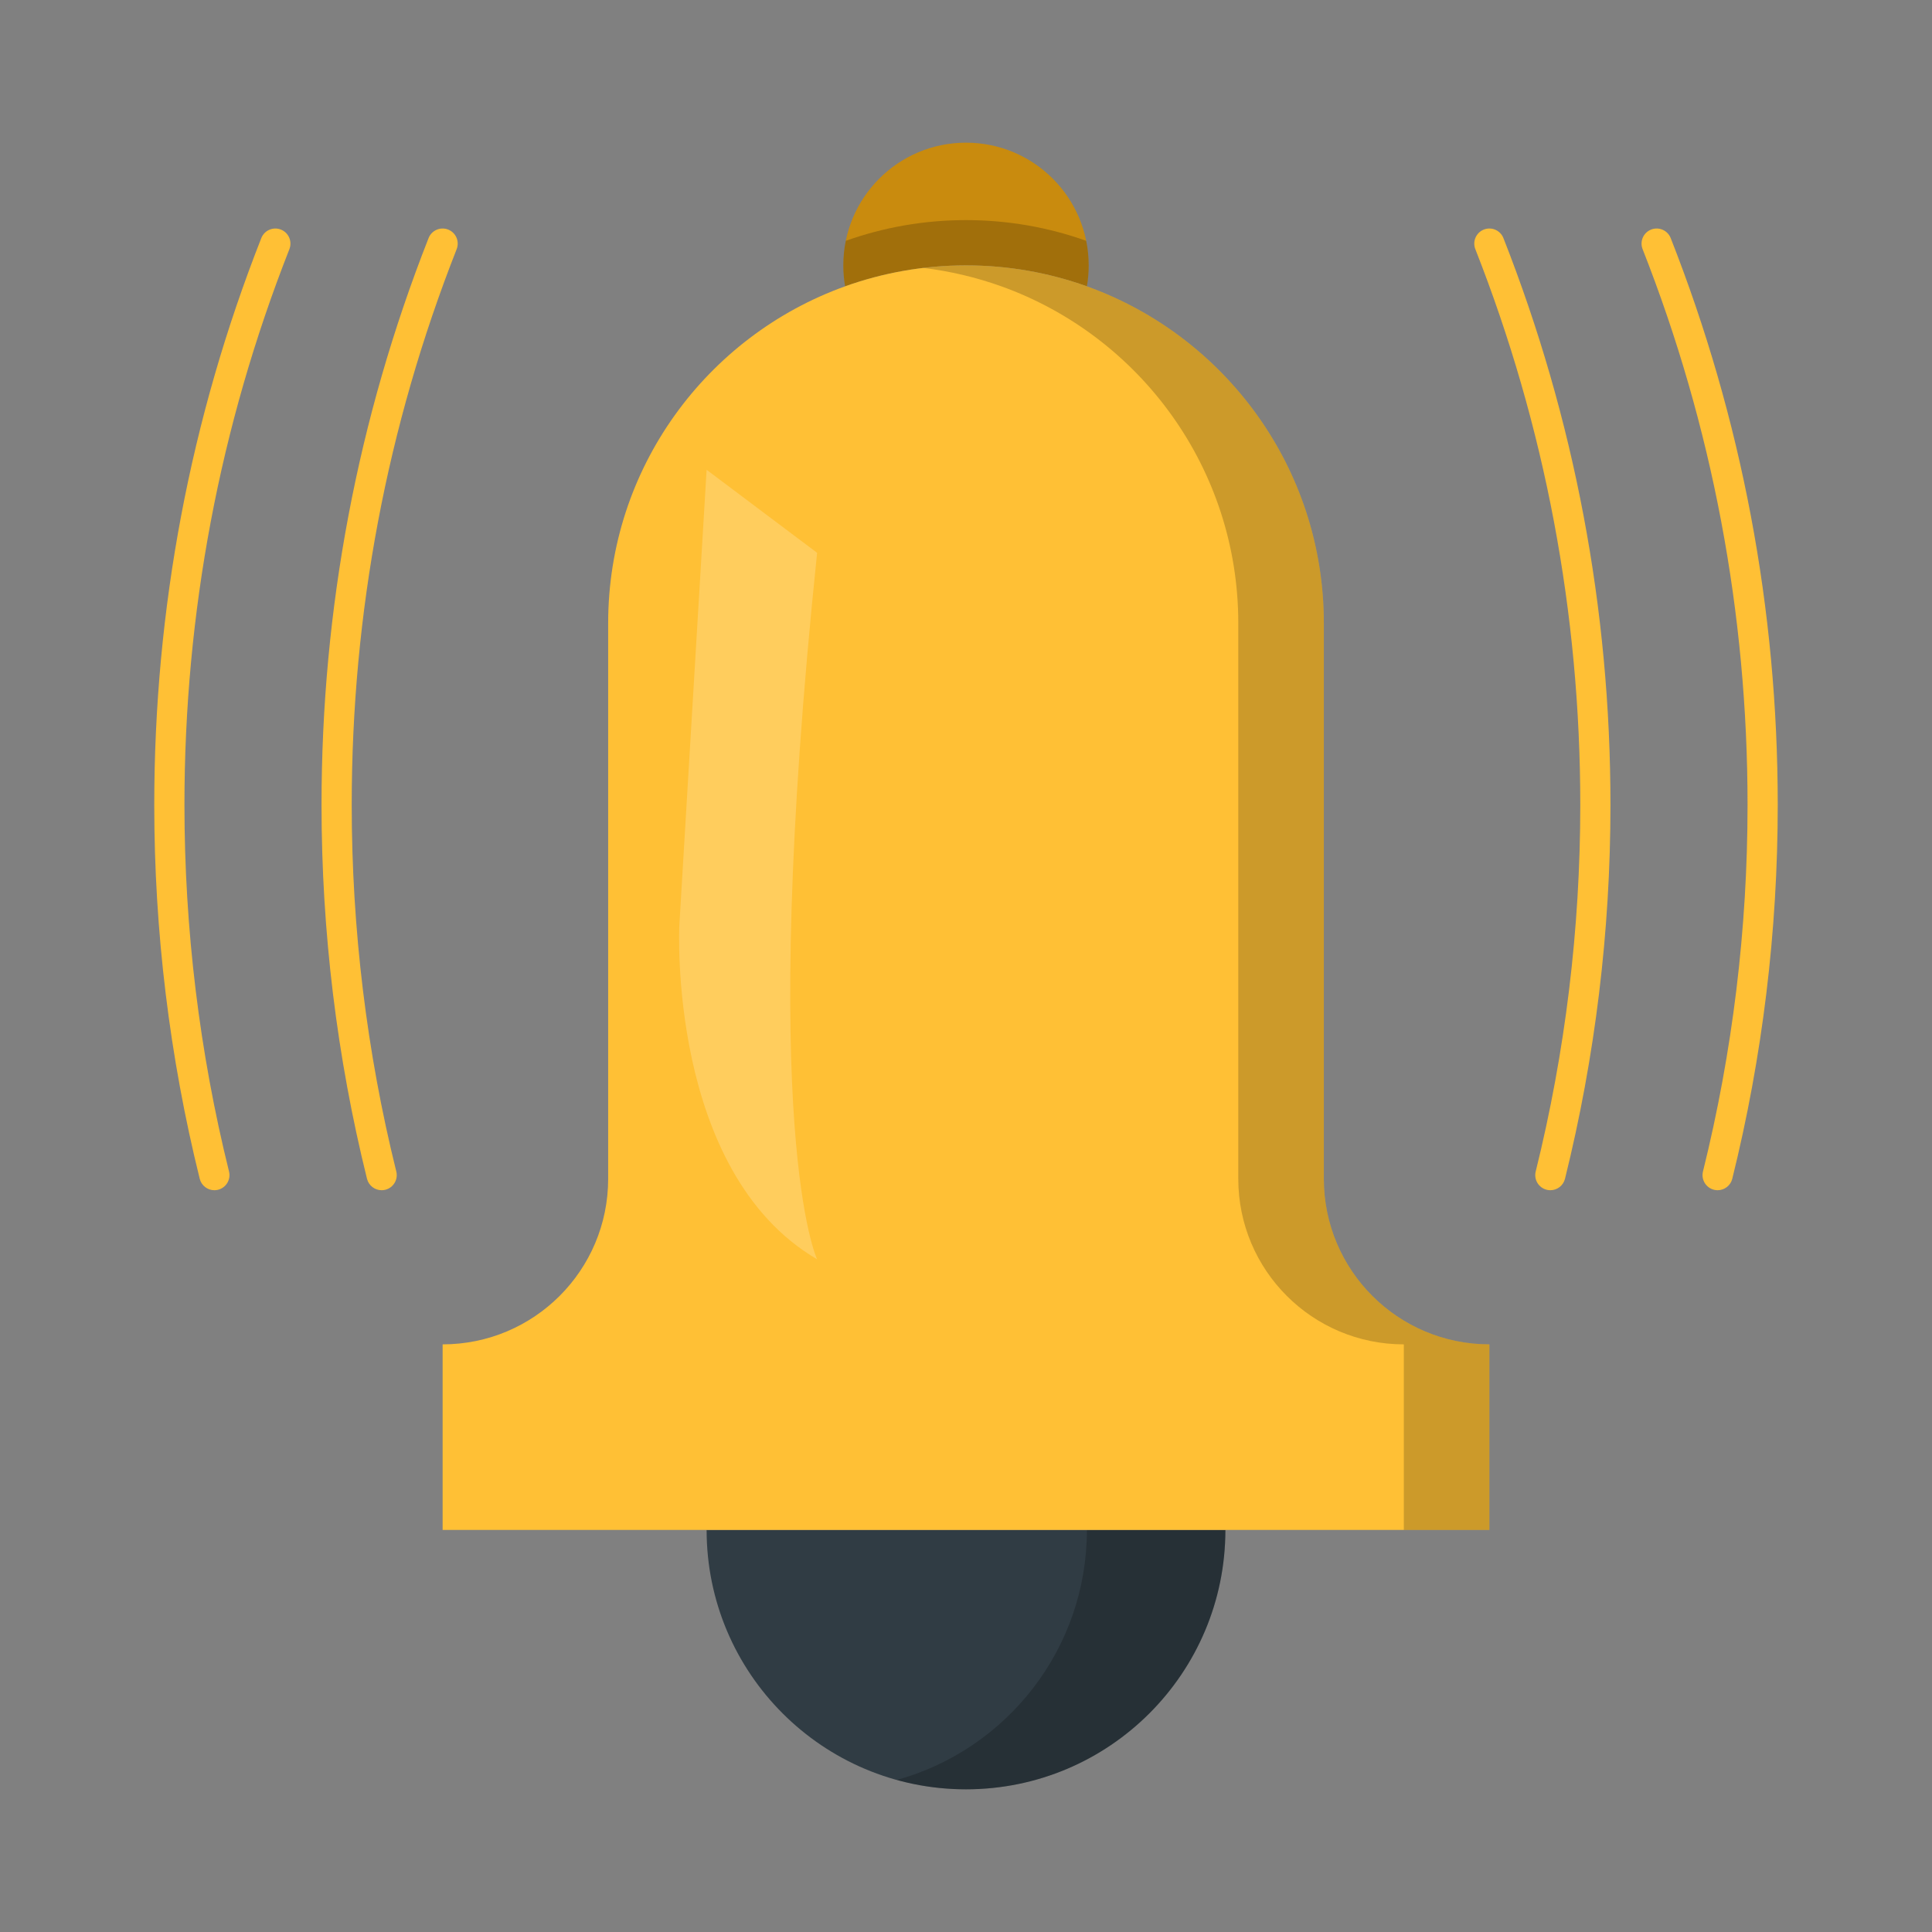 <?xml version="1.0"?>
<!DOCTYPE svg PUBLIC "-//W3C//DTD SVG 1.1//EN" "http://www.w3.org/Graphics/SVG/1.1/DTD/svg11.dtd">
<svg xmlns="http://www.w3.org/2000/svg" xmlns:xlink="http://www.w3.org/1999/xlink" enable-background="new 0 0 512 512" height="4096px" id="Calque_1" version="1.1" viewBox="0 0 512 512" width="4096px" xml:space="preserve"><rect x="0" y="0" width="512" height="512" fill="#808080" stroke="none"/><g><g><g><g><g id="XMLID_1_"><g><path d="M288.51,70.33c0,1.89-0.16,3.75-0.47,5.55c-10.01-3.59-20.8-5.55-32.04-5.55s-22.03,1.96-32.04,5.55        c-0.31-1.8-0.47-3.66-0.47-5.55c0-17.96,14.55-32.52,32.51-32.52S288.51,52.37,288.51,70.33z" fill="#C98B0E"/><path d="M288.51,70.33c0,1.89-0.16,3.75-0.47,5.55c-10.01-3.59-20.8-5.55-32.04-5.55        c-11.24,0-22.03,1.96-32.04,5.55c-0.31-1.8-0.47-3.66-0.47-5.55c0-2.23,0.22-4.41,0.65-6.51c9.96-3.55,20.69-5.49,31.86-5.49        c11.17,0,21.9,1.94,31.86,5.49C288.29,65.92,288.51,68.1,288.51,70.33z" opacity="0.2"/><path d="M187.26,405.45h137.48c0,37.96-30.78,68.74-68.74,68.74S187.26,443.41,187.26,405.45z" fill="#303C44"/><path d="M324.74,405.45c0,37.96-30.78,68.74-68.74,68.74c-6.35,0-12.51-0.86-18.35-2.48        c29.05-8.03,50.39-34.65,50.39-66.26H324.74z" opacity="0.2"/><path d="M288.04,75.88c36.61,13.14,62.79,48.15,62.79,89.27V312.4c0,24.23,19.64,43.87,43.87,43.87v49.18        h-69.96H187.26H117.3v-49.18c24.23,0,43.87-19.64,43.87-43.87V165.15c0-41.12,26.18-76.13,62.79-89.27        c10.01-3.59,20.8-5.55,32.04-5.55S278.03,72.29,288.04,75.88z" fill="#FFC035"/><path d="M394.7,356.27v49.18h-22.67v-49.18c-24.23,0-43.87-19.64-43.87-43.87V165.15        c0-41.12-26.18-76.13-62.79-89.27c-6.59-2.36-13.53-4.02-20.7-4.88c3.72-0.44,7.5-0.67,11.33-0.67        c11.24,0,22.03,1.96,32.04,5.55c36.61,13.14,62.79,48.15,62.79,89.27V312.4C350.83,336.63,370.47,356.27,394.7,356.27z" opacity="0.2"/></g><g><path d="M288.04,75.88c36.61,13.14,62.79,48.15,62.79,89.27V312.4c0,24.23,19.64,43.87,43.87,43.87" fill="none"/><path d="M117.3,356.27c24.23,0,43.87-19.64,43.87-43.87V165.15c0-41.12,26.18-76.13,62.79-89.27" fill="none"/><line fill="none" x1="117.3" x2="117.3" y1="356.27" y2="405.45"/><line fill="none" x1="394.7" x2="394.7" y1="356.27" y2="405.45"/><polyline fill="none" points="117.3,405.45 187.26,405.45 324.74,405.45 394.7,405.45       "/><path d="M187.26,405.45c0,37.96,30.78,68.74,68.74,68.74s68.74-30.78,68.74-68.74" fill="none"/><path d="M223.96,75.88c-0.31-1.8-0.47-3.66-0.47-5.55c0-17.96,14.55-32.52,32.51-32.52s32.51,14.56,32.51,32.52        c0,1.89-0.16,3.75-0.47,5.55c-10.01-3.59-20.8-5.55-32.04-5.55S233.97,72.29,223.96,75.88z" fill="none"/><g><g><path d="M101.137,315.421c-1.795,0-3.428-1.218-3.879-3.038c-7.995-32.244-12.048-65.58-12.048-99.083          c0-51.846,9.544-102.383,28.368-150.205c0.81-2.056,3.131-3.066,5.187-2.257c2.056,0.809,3.066,3.132,2.257,5.187          C102.567,112.91,93.21,162.46,93.21,213.3c0,32.854,3.974,65.543,11.813,97.157c0.532,2.145-0.775,4.313-2.92,4.846          C101.78,315.383,101.456,315.421,101.137,315.421z" fill="#FFC035"/></g></g><g><g><path d="M56.807,315.421c-1.795,0-3.428-1.218-3.879-3.038c-7.995-32.244-12.048-65.58-12.048-99.083          c0-51.847,9.544-102.383,28.368-150.205c0.811-2.056,3.133-3.064,5.188-2.257c2.055,0.809,3.066,3.132,2.257,5.188          C58.237,112.91,48.88,162.46,48.88,213.3c0,32.854,3.974,65.543,11.813,97.157c0.532,2.145-0.775,4.313-2.92,4.846          C57.45,315.383,57.125,315.421,56.807,315.421z" fill="#FFC035"/></g></g><g><g><path d="M410.863,315.421c-0.318,0-0.643-0.038-0.966-0.118c-2.144-0.532-3.451-2.701-2.92-4.846          c7.838-31.613,11.813-64.301,11.813-97.157c0-50.839-9.357-100.39-27.812-147.275c-0.81-2.055,0.201-4.378,2.257-5.187          c2.054-0.809,4.378,0.202,5.187,2.257c18.824,47.822,28.368,98.358,28.368,150.205c0,33.504-4.054,66.84-12.047,99.083          C414.291,314.203,412.659,315.421,410.863,315.421z" fill="#FFC035"/></g></g><g><g><path d="M455.193,315.421c-0.318,0-0.643-0.038-0.966-0.118c-2.144-0.532-3.451-2.701-2.92-4.846          c7.838-31.613,11.813-64.301,11.813-97.157c0-50.839-9.357-100.39-27.812-147.275c-0.81-2.055,0.201-4.378,2.257-5.187          c2.054-0.809,4.378,0.202,5.187,2.257c18.824,47.822,28.368,98.358,28.368,150.205c0,33.504-4.054,66.84-12.047,99.083          C458.621,314.203,456.989,315.421,455.193,315.421z" fill="#FFC035"/></g></g></g></g></g></g></g><path d="M216.545,146.5l-29.285-22l-7.231,120.785   c0,0-3.187,65.195,36.516,88.443C216.545,333.728,200.51,300.462,216.545,146.5z" enable-background="new    " fill="#FFFFFF" opacity="0.2"/></g></svg>
